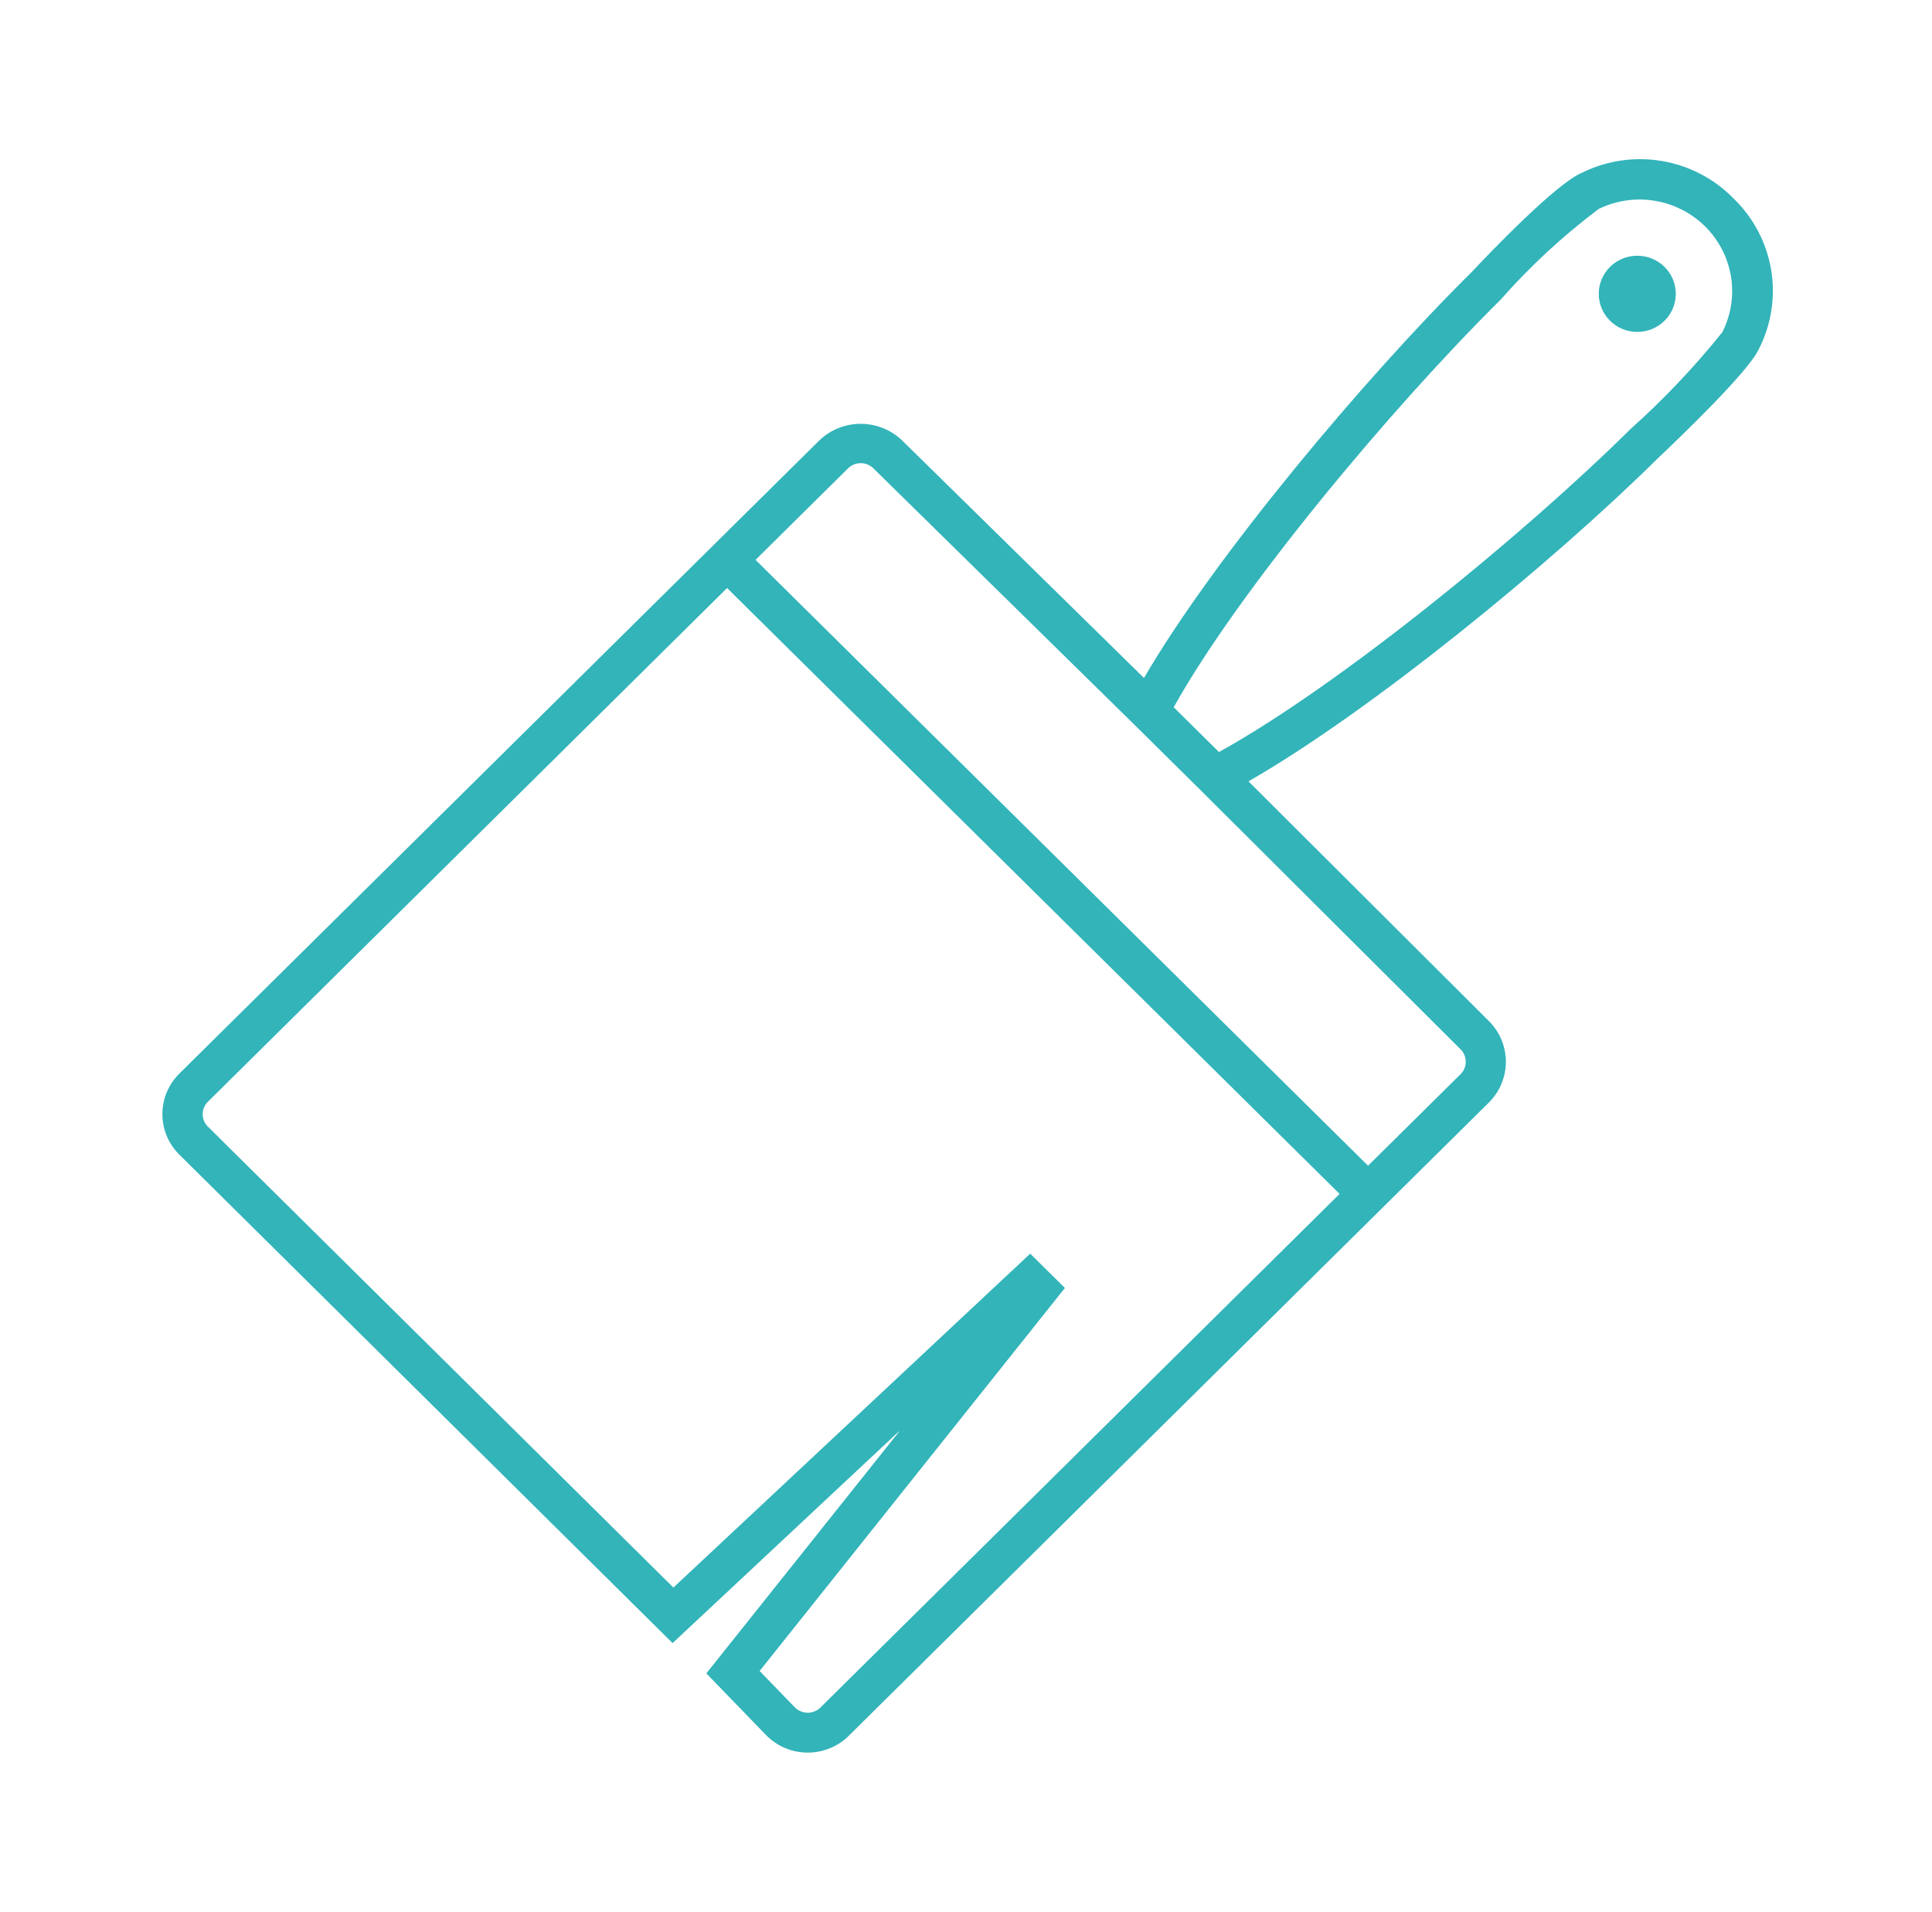 <svg xmlns="http://www.w3.org/2000/svg" xmlns:xlink="http://www.w3.org/1999/xlink" width="96" height="95" xml:space="preserve" overflow="hidden"><defs><clipPath id="clip0"><rect x="532" y="335" width="96" height="95"></rect></clipPath></defs><g clip-path="url(#clip0)" transform="translate(-532 -335)"><path d="M77.755 8.581C76.5 9.104 73.268 12.509 72.332 13.516 67.008 18.841 59.64 27.749 56.226 33.687L44.351 21.898C43.215 20.779 41.39 20.779 40.254 21.898L8.85 53.309C7.719 54.404 7.689 56.209 8.784 57.34 8.806 57.362 8.828 57.384 8.85 57.406L33.057 81.641 44.157 71.143C44.212 71.092 44.218 71.098 44.172 71.156L34.716 83.146 37.653 86.213C38.748 87.345 40.553 87.374 41.684 86.279 41.706 86.257 41.728 86.236 41.749 86.213L73.153 54.804C74.284 53.693 74.299 51.876 73.189 50.746 73.177 50.734 73.165 50.722 73.153 50.71L61.361 38.823C67.376 35.337 76.275 27.98 81.517 22.736 82.544 21.755 85.934 18.468 86.439 17.356 87.711 14.853 87.206 11.813 85.194 9.854 83.257 7.853 80.248 7.338 77.755 8.581ZM40.349 84.816C40.014 85.176 39.45 85.195 39.09 84.859 39.081 84.85 39.072 84.841 39.063 84.832L37.335 83.026 52.339 63.996 50.634 62.291 33.097 78.881 10.249 56.01C9.891 55.686 9.863 55.132 10.188 54.773 10.207 54.752 10.228 54.731 10.249 54.712L35.735 29.217 65.839 59.322ZM71.754 52.106C72.112 52.434 72.138 52.989 71.811 53.348 71.793 53.368 71.773 53.387 71.754 53.405L67.238 57.921 37.134 27.818 41.654 23.298C41.984 22.939 42.542 22.916 42.901 23.246 42.919 23.262 42.936 23.28 42.953 23.298L55.794 36.048 59.023 39.278ZM84.653 16.503C83.282 18.231 81.771 19.842 80.135 21.32 74.82 26.636 65.76 34.104 59.91 37.366L57.686 35.141C60.86 29.379 68.347 20.297 73.755 14.889 75.204 13.225 76.821 11.713 78.579 10.379 80.836 9.272 83.563 10.206 84.67 12.463 85.295 13.739 85.288 15.233 84.653 16.503Z" fill="#32B4B9" transform="matrix(1.011 0 0 1 532 335)"></path><path d="M82.363 14.599C82.363 15.645 81.516 16.492 80.47 16.492 79.424 16.492 78.577 15.645 78.577 14.599 78.577 13.554 79.424 12.706 80.47 12.706 81.516 12.706 82.363 13.554 82.363 14.599Z" fill="#32B4B9" transform="matrix(1.011 0 0 1 532 335)"></path></g></svg>